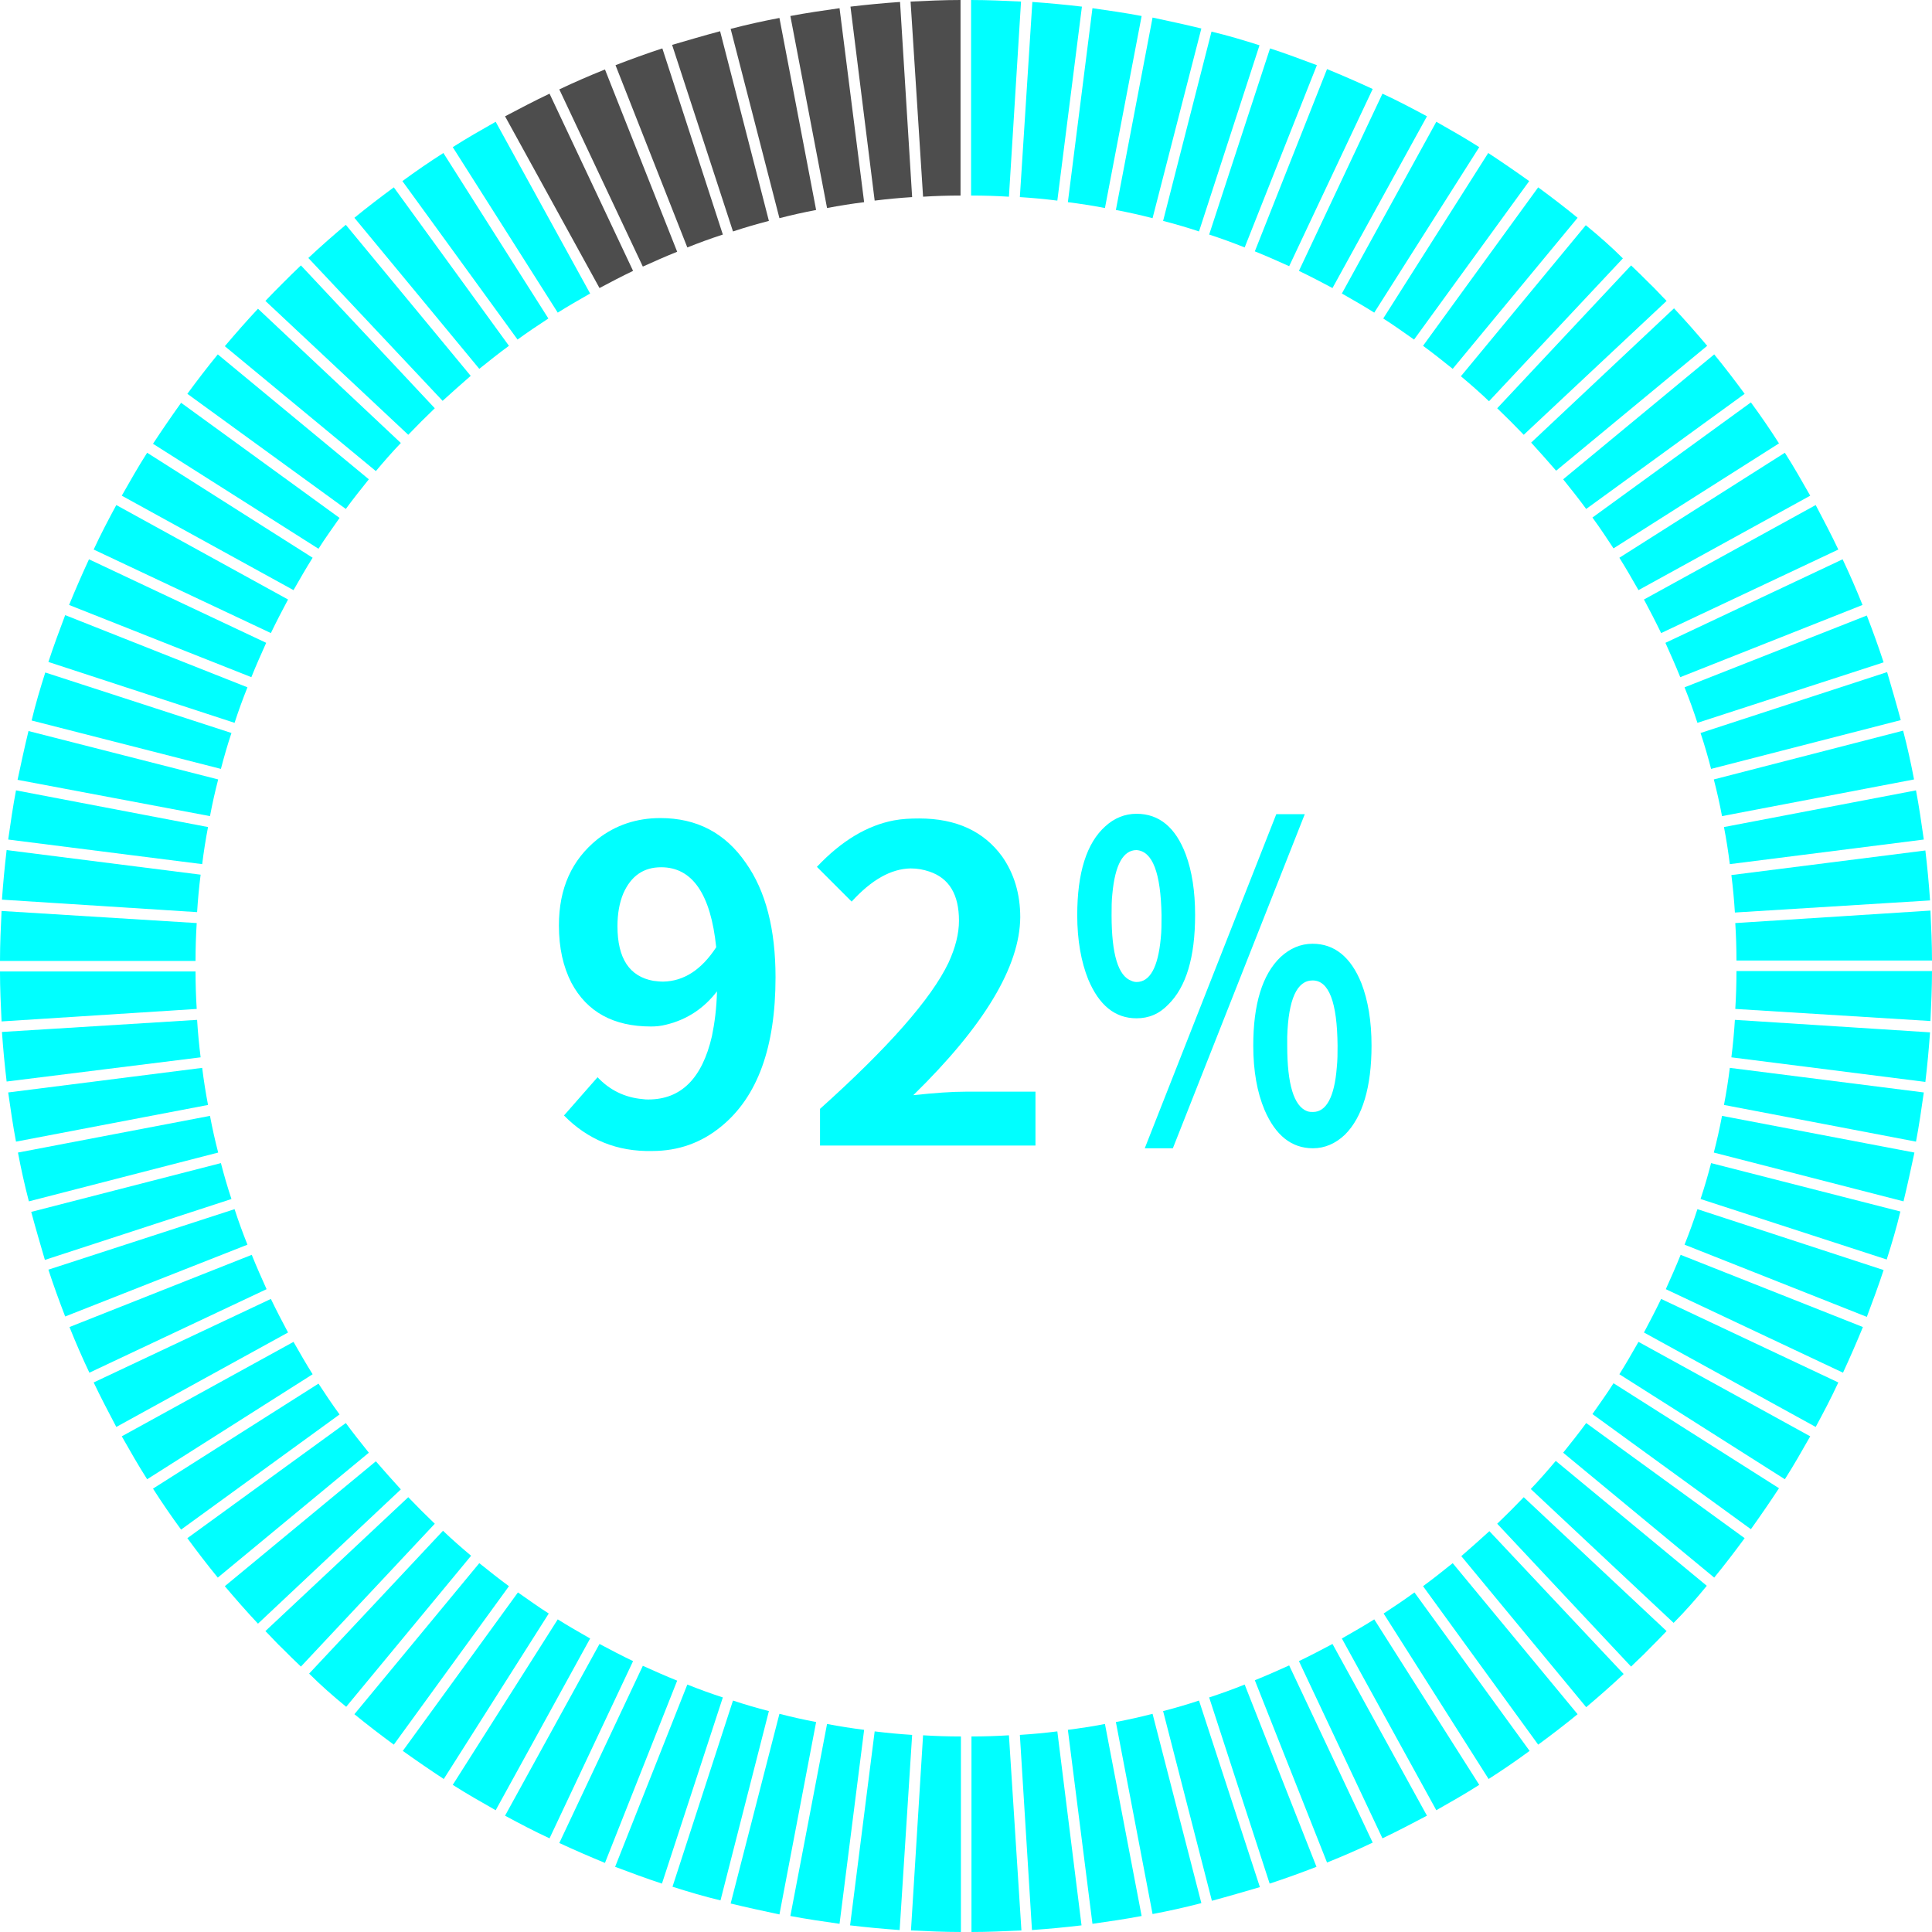 <?xml version="1.0" encoding="UTF-8"?><svg xmlns="http://www.w3.org/2000/svg" xmlns:xlink="http://www.w3.org/1999/xlink" height="495.0" preserveAspectRatio="xMidYMid meet" version="1.0" viewBox="2.5 2.5 495.0 495.0" width="495.0" zoomAndPan="magnify"><g><g><g><g id="change1_18"><path d="M288.4,56.3c3.2,0.6,6.3,1.3,9.4,2.1l12.5-48.6c-4.1-1-8.3-1.9-12.5-2.8L288.4,56.3z" fill="#0FF"/></g><g id="change1_35"><path d="M408.8,60.2l-32,38.7c2.5,2.1,4.9,4.2,7.2,6.4l34.3-36.6C415.3,65.7,412.1,62.9,408.8,60.2z" fill="#0FF"/></g><g id="change1_59"><path d="M276.1,54.3c3.2,0.4,6.4,0.9,9.5,1.5L295,6.6c-4.2-0.8-8.4-1.4-12.6-2L276.1,54.3z" fill="#0FF"/></g><g id="change1_25"><path d="M312.3,62.6c3.1,1,6.1,2.1,9.1,3.3l18.5-46.7c-4-1.5-8-3-12-4.3L312.3,62.6z" fill="#0FF"/></g><g id="change1_81"><path d="M251.4,52.6c3.2,0,6.4,0.1,9.6,0.3l3.1-50c-4.2-0.2-8.5-0.4-12.8-0.4V52.6z" fill="#0FF"/></g><g id="change1_15"><path d="M263.8,53c3.2,0.2,6.4,0.5,9.6,0.9l6.3-49.7c-4.2-0.5-8.5-0.9-12.7-1.2L263.8,53z" fill="#0FF"/></g><g id="change1_16"><path d="M356.9,84.1c2.7,1.7,5.3,3.6,7.9,5.4l29.5-40.6c-3.5-2.5-7-4.9-10.5-7.2L356.9,84.1z" fill="#0FF"/></g><g id="change1_27"><path d="M367.1,91.1c2.6,1.9,5.1,3.9,7.6,5.9l32-38.7c-3.3-2.7-6.7-5.3-10.1-7.8L367.1,91.1z" fill="#0FF"/></g><g id="change2_2"><path d="M239,52.9c3.2-0.2,6.4-0.3,9.6-0.3V2.5c-4.3,0-8.5,0.2-12.8,0.4L239,52.9z" fill="#4D4D4D"/></g><g id="change1_40"><path d="M335.3,71.9c2.9,1.4,5.8,2.9,8.6,4.4l24.2-44c-3.7-2-7.5-4-11.4-5.8L335.3,71.9z" fill="#0FF"/></g><g id="change1_84"><path d="M324,66.9c3,1.2,5.9,2.5,8.8,3.8l21.4-45.4c-3.9-1.8-7.8-3.5-11.7-5.1L324,66.9z" fill="#0FF"/></g><g id="change1_22"><path d="M346.3,77.7c2.8,1.6,5.6,3.2,8.3,4.9l26.9-42.4c-3.6-2.3-7.3-4.4-11-6.5L346.3,77.7z" fill="#0FF"/></g><g id="change1_82"><path d="M300.5,59.1c3.1,0.8,6.2,1.7,9.2,2.7l15.5-47.7c-4.1-1.3-8.1-2.5-12.3-3.5L300.5,59.1z" fill="#0FF"/></g><g id="change2_7"><path d="M156.1,76.3c2.8-1.5,5.7-3,8.6-4.4l-21.4-45.4c-3.8,1.8-7.6,3.8-11.4,5.8L156.1,76.3z" fill="#4D4D4D"/></g><g id="change1_36"><path d="M135.1,89.5c2.6-1.9,5.3-3.7,7.9-5.4l-26.9-42.4c-3.6,2.3-7.1,4.7-10.5,7.2L135.1,89.5z" fill="#0FF"/></g><g id="change1_26"><path d="M145.4,82.6c2.7-1.7,5.5-3.3,8.3-4.9l-24.2-44c-3.7,2.1-7.4,4.2-11,6.5L145.4,82.6z" fill="#0FF"/></g><g id="change1_92"><path d="M91.2,439.8l32-38.7c-2.5-2.1-4.9-4.2-7.2-6.4l-34.3,36.6C84.7,434.3,87.9,437.1,91.2,439.8z" fill="#0FF"/></g><g id="change2_5"><path d="M226.6,53.9c3.2-0.4,6.4-0.7,9.6-0.9l-3.1-50c-4.3,0.3-8.5,0.7-12.7,1.2L226.6,53.9z" fill="#4D4D4D"/></g><g id="change1_64"><path d="M115.9,105.2c2.4-2.2,4.8-4.3,7.2-6.4l-32-38.7c-3.2,2.7-6.4,5.5-9.6,8.5L115.9,105.2z" fill="#0FF"/></g><g id="change2_4"><path d="M167.2,70.8c2.9-1.3,5.8-2.6,8.8-3.8l-18.5-46.7c-4,1.6-7.9,3.3-11.7,5.1L167.2,70.8z" fill="#4D4D4D"/></g><g id="change2_3"><path d="M214.4,55.8c3.1-0.6,6.3-1.1,9.5-1.5l-6.3-49.7c-4.2,0.6-8.4,1.2-12.6,2L214.4,55.8z" fill="#4D4D4D"/></g><g id="change2_8"><path d="M202.2,58.4c3.1-0.8,6.2-1.5,9.4-2.1l-9.4-49.2c-4.2,0.8-8.3,1.7-12.5,2.8L202.2,58.4z" fill="#4D4D4D"/></g><g id="change2_1"><path d="M178.6,65.9c3-1.2,6-2.3,9.1-3.3l-15.5-47.7c-4,1.3-8.1,2.8-12,4.3L178.6,65.9z" fill="#4D4D4D"/></g><g id="change2_6"><path d="M190.3,61.8c3-1,6.1-1.9,9.2-2.7l-12.5-48.6c-4.1,1.1-8.2,2.3-12.3,3.5L190.3,61.8z" fill="#4D4D4D"/></g><g id="change1_93"><path d="M125.3,97c2.5-2,5-4,7.6-5.9l-29.5-40.6c-3.4,2.5-6.8,5.1-10.1,7.8L125.3,97z" fill="#0FF"/></g><g id="change1_41"><path d="M417.4,145.4c1.7,2.7,3.3,5.5,4.9,8.3l44-24.2c-2.1-3.7-4.2-7.4-6.5-11L417.4,145.4z" fill="#0FF"/></g><g id="change1_87"><path d="M423.7,156.1c1.5,2.8,3,5.7,4.4,8.6l45.4-21.4c-1.8-3.8-3.8-7.6-5.8-11.4L423.7,156.1z" fill="#0FF"/></g><g id="change1_20"><path d="M410.5,135.1c1.9,2.6,3.7,5.3,5.4,7.9l42.4-26.9c-2.3-3.6-4.7-7.1-7.2-10.5L410.5,135.1z" fill="#0FF"/></g><g id="change1_69"><path d="M429.2,167.2c1.3,2.9,2.6,5.8,3.8,8.8l46.7-18.5c-1.6-4-3.3-7.9-5.1-11.7L429.2,167.2z" fill="#0FF"/></g><g id="change1_47"><path d="M386.1,107.1c2.3,2.2,4.6,4.5,6.8,6.8l36.6-34.3c-1.5-1.5-2.9-3.1-4.5-4.6c-1.5-1.5-3-3-4.6-4.5 L386.1,107.1z" fill="#0FF"/></g><g id="change1_17"><path d="M394.8,115.9c2.2,2.4,4.3,4.8,6.4,7.2l38.7-32c-2.7-3.2-5.5-6.4-8.5-9.6L394.8,115.9z" fill="#0FF"/></g><g id="change1_8"><path d="M438.2,190.3c1,3,1.9,6.1,2.7,9.2l48.6-12.5c-1.1-4.1-2.3-8.2-3.5-12.3L438.2,190.3z" fill="#0FF"/></g><g id="change1_28"><path d="M495.8,220.4l-49.7,6.3c0.4,3.2,0.7,6.4,0.9,9.6l50-3.1C496.7,228.8,496.3,224.6,495.8,220.4z" fill="#0FF"/></g><g id="change1_9"><path d="M444.2,214.4c0.6,3.1,1.1,6.3,1.5,9.5l49.7-6.3c-0.6-4.2-1.2-8.4-2-12.6L444.2,214.4z" fill="#0FF"/></g><g id="change1_53"><path d="M439.8,408.8l-38.7-32c-2.1,2.5-4.2,4.9-6.4,7.2l36.6,34.3C434.3,415.3,437.1,412.1,439.8,408.8z" fill="#0FF"/></g><g id="change1_5"><path d="M441.6,202.2c0.8,3.1,1.5,6.2,2.1,9.4l49.2-9.4c-0.8-4.2-1.7-8.3-2.8-12.5L441.6,202.2z" fill="#0FF"/></g><g id="change1_14"><path d="M434.1,178.6c1.2,3,2.3,6,3.3,9.1l47.7-15.5c-1.3-4-2.8-8.1-4.3-12L434.1,178.6z" fill="#0FF"/></g><g id="change1_43"><path d="M403,125.3c2,2.5,4,5,5.9,7.6l40.6-29.5c-2.5-3.4-5.1-6.8-7.8-10.1L403,125.3z" fill="#0FF"/></g><g id="change1_29"><path d="M408.9,367.1c-1.9,2.6-3.9,5.1-5.9,7.6l38.7,32c2.7-3.3,5.3-6.7,7.8-10.1L408.9,367.1z" fill="#0FF"/></g><g id="change1_88"><path d="M443.7,288.4c-0.6,3.2-1.3,6.3-2.1,9.4l48.6,12.5c1-4.1,1.9-8.3,2.8-12.5L443.7,288.4z" fill="#0FF"/></g><g id="change1_32"><path d="M440.9,300.5c-0.8,3.1-1.7,6.2-2.7,9.2l47.7,15.5c1.3-4.1,2.5-8.1,3.5-12.3L440.9,300.5z" fill="#0FF"/></g><g id="change1_71"><path d="M447,263.8c-0.2,3.2-0.5,6.4-0.9,9.6l49.7,6.3c0.5-4.2,0.9-8.5,1.2-12.7L447,263.8z" fill="#0FF"/></g><g id="change1_21"><path d="M447.4,251.4c0,3.2-0.1,6.4-0.3,9.6l50,3.1c0.2-4.2,0.4-8.5,0.4-12.8H447.4z" fill="#0FF"/></g><g id="change1_46"><path d="M447.1,239c0.2,3.2,0.3,6.4,0.3,9.6h50.1c0-4.3-0.2-8.5-0.4-12.8L447.1,239z" fill="#0FF"/></g><g id="change1_74"><path d="M445.7,276.1c-0.4,3.2-0.9,6.4-1.5,9.5l49.2,9.4c0.8-4.2,1.4-8.4,2-12.6L445.7,276.1z" fill="#0FF"/></g><g id="change1_23"><path d="M422.3,346.3c-1.6,2.8-3.2,5.6-4.9,8.3l42.4,26.9c2.3-3.6,4.4-7.3,6.5-11L422.3,346.3z" fill="#0FF"/></g><g id="change1_65"><path d="M415.9,356.9c-1.7,2.7-3.6,5.3-5.4,7.9l40.6,29.5c2.5-3.5,4.9-7,7.2-10.5L415.9,356.9z" fill="#0FF"/></g><g id="change1_66"><path d="M433.1,324c-1.2,3-2.5,5.9-3.8,8.8l45.4,21.4c1.8-3.9,3.5-7.8,5.1-11.7L433.1,324z" fill="#0FF"/></g><g id="change1_33"><path d="M437.4,312.3c-1,3.1-2.1,6.1-3.3,9.1l46.7,18.5c1.5-4,3-8,4.3-12L437.4,312.3z" fill="#0FF"/></g><g id="change1_2"><path d="M428.1,335.3c-1.4,2.9-2.9,5.8-4.4,8.6l44,24.2c2-3.7,4-7.5,5.8-11.4L428.1,335.3z" fill="#0FF"/></g><g id="change1_67"><path d="M132.9,408.9c-2.6-1.9-5.1-3.9-7.6-5.9l-32,38.7c3.3,2.7,6.7,5.3,10.1,7.8L132.9,408.9z" fill="#0FF"/></g><g id="change1_60"><path d="M53,236.2c0.2-3.2,0.5-6.4,0.9-9.6l-49.7-6.3c-0.5,4.2-0.9,8.5-1.2,12.7L53,236.2z" fill="#0FF"/></g><g id="change1_7"><path d="M52.6,248.6c0-3.2,0.1-6.4,0.3-9.6l-50-3.1c-0.2,4.2-0.4,8.5-0.4,12.8H52.6z" fill="#0FF"/></g><g id="change1_37"><path d="M54.3,223.9c0.4-3.2,0.9-6.4,1.5-9.5L6.6,205c-0.8,4.2-1.4,8.4-2,12.6L54.3,223.9z" fill="#0FF"/></g><g id="change1_83"><path d="M56.3,211.6c0.6-3.2,1.3-6.3,2.1-9.4L9.8,189.8c-1,4.1-1.9,8.3-2.8,12.5L56.3,211.6z" fill="#0FF"/></g><g id="change1_44"><path d="M53.9,273.4c-0.4-3.2-0.7-6.4-0.9-9.6l-50,3.1c0.3,4.3,0.7,8.5,1.2,12.7L53.9,273.4z" fill="#0FF"/></g><g id="change1_34"><path d="M52.9,261c-0.2-3.2-0.3-6.4-0.3-9.6H2.5c0,4.3,0.2,8.5,0.4,12.8L52.9,261z" fill="#0FF"/></g><g id="change1_80"><path d="M66.9,176c1.2-3,2.5-5.9,3.8-8.8l-45.4-21.4c-1.8,3.9-3.5,7.8-5.1,11.7L66.9,176z" fill="#0FF"/></g><g id="change1_55"><path d="M71.9,164.7c1.4-2.9,2.9-5.8,4.4-8.6l-44-24.2c-2,3.7-4,7.5-5.8,11.4L71.9,164.7z" fill="#0FF"/></g><g id="change1_45"><path d="M84.1,143.1c1.7-2.7,3.6-5.3,5.4-7.9l-40.6-29.5c-2.5,3.5-4.9,7-7.2,10.5L84.1,143.1z" fill="#0FF"/></g><g id="change1_50"><path d="M77.7,153.7c1.6-2.8,3.2-5.6,4.9-8.3l-42.4-26.9c-2.3,3.6-4.4,7.3-6.5,11L77.7,153.7z" fill="#0FF"/></g><g id="change1_4"><path d="M62.6,187.7c1-3.1,2.1-6.1,3.3-9.1l-46.7-18.5c-1.5,4-3,8-4.3,12L62.6,187.7z" fill="#0FF"/></g><g id="change1_57"><path d="M55.8,285.6c-0.6-3.1-1.1-6.3-1.5-9.5l-49.7,6.3c0.6,4.2,1.2,8.4,2,12.6L55.8,285.6z" fill="#0FF"/></g><g id="change1_3"><path d="M59.1,199.5c0.8-3.1,1.7-6.2,2.7-9.2l-47.7-15.5c-1.3,4.1-2.5,8.1-3.5,12.3L59.1,199.5z" fill="#0FF"/></g><g id="change1_62"><path d="M58.4,297.8c-0.8-3.1-1.5-6.2-2.1-9.4l-49.2,9.4c0.8,4.2,1.7,8.3,2.8,12.5L58.4,297.8z" fill="#0FF"/></g><g id="change1_1"><path d="M97,374.7c-2-2.5-4-5-5.9-7.6l-40.6,29.5c2.5,3.4,5.1,6.8,7.8,10.1L97,374.7z" fill="#0FF"/></g><g id="change1_51"><path d="M113.9,392.9c-2.3-2.2-4.6-4.5-6.8-6.8l-36.6,34.3c1.5,1.5,2.9,3.1,4.5,4.6c1.5,1.5,3,3,4.6,4.5 L113.9,392.9z" fill="#0FF"/></g><g id="change1_52"><path d="M89.5,364.9c-1.9-2.6-3.7-5.3-5.4-7.9l-42.4,26.9c2.3,3.6,4.7,7.1,7.2,10.5L89.5,364.9z" fill="#0FF"/></g><g id="change1_24"><path d="M392.9,386.1c-2.2,2.3-4.5,4.6-6.8,6.8l34.3,36.6c1.5-1.5,3.1-2.9,4.6-4.5c1.5-1.5,3-3,4.5-4.6 L392.9,386.1z" fill="#0FF"/></g><g id="change1_42"><path d="M143.1,415.9c-2.7-1.7-5.3-3.6-7.9-5.4l-29.5,40.6c3.5,2.5,7,4.9,10.5,7.2L143.1,415.9z" fill="#0FF"/></g><g id="change1_70"><path d="M65.9,321.4c-1.2-3-2.3-6-3.3-9.1l-47.7,15.5c1.3,4,2.8,8.1,4.3,12L65.9,321.4z" fill="#0FF"/></g><g id="change1_63"><path d="M82.6,354.6c-1.7-2.7-3.3-5.5-4.9-8.3l-44,24.2c2.1,3.7,4.2,7.4,6.5,11L82.6,354.6z" fill="#0FF"/></g><g id="change1_38"><path d="M61.8,309.7c-1-3-1.9-6.1-2.7-9.2l-48.6,12.5c1.1,4.1,2.3,8.2,3.5,12.3L61.8,309.7z" fill="#0FF"/></g><g id="change1_49"><path d="M76.3,343.9c-1.5-2.8-3-5.7-4.4-8.6l-45.4,21.4c1.8,3.8,3.8,7.6,5.8,11.4L76.3,343.9z" fill="#0FF"/></g><g id="change1_56"><path d="M70.8,332.8c-1.3-2.9-2.6-5.8-3.8-8.8l-46.7,18.5c1.6,4,3.3,7.9,5.1,11.7L70.8,332.8z" fill="#0FF"/></g><g id="change1_10"><path d="M105.2,384.1c-2.2-2.4-4.3-4.8-6.4-7.2l-38.7,32c2.7,3.2,5.5,6.4,8.5,9.6L105.2,384.1z" fill="#0FF"/></g><g id="change1_86"><path d="M248.6,447.4c-3.2,0-6.4-0.1-9.6-0.3l-3.1,50c4.2,0.2,8.5,0.4,12.8,0.4V447.4z" fill="#0FF"/></g><g id="change1_39"><path d="M211.6,443.7c-3.2-0.6-6.3-1.3-9.4-2.1l-12.5,48.6c4.1,1,8.3,1.9,12.5,2.8L211.6,443.7z" fill="#0FF"/></g><g id="change1_89"><path d="M223.9,445.7c-3.2-0.4-6.4-0.9-9.5-1.5l-9.4,49.2c4.2,0.8,8.4,1.4,12.6,2L223.9,445.7z" fill="#0FF"/></g><g id="change1_11"><path d="M236.2,447c-3.2-0.2-6.4-0.5-9.6-0.9l-6.3,49.7c4.2,0.5,8.5,0.9,12.7,1.2L236.2,447z" fill="#0FF"/></g><g id="change1_30"><path d="M261,447.1c-3.2,0.2-6.4,0.3-9.6,0.3v50.1c4.3,0,8.5-0.2,12.8-0.4L261,447.1z" fill="#0FF"/></g><g id="change1_77"><path d="M273.4,446.1c-3.2,0.4-6.4,0.7-9.6,0.9l3.1,50c4.3-0.3,8.5-0.7,12.7-1.2L273.4,446.1z" fill="#0FF"/></g><g id="change1_6"><path d="M164.7,428.1c-2.9-1.4-5.8-2.9-8.6-4.4l-24.2,44c3.7,2,7.5,4,11.4,5.8L164.7,428.1z" fill="#0FF"/></g><g id="change1_31"><path d="M199.5,440.9c-3.1-0.8-6.2-1.7-9.2-2.7l-15.5,47.7c4.1,1.3,8.1,2.5,12.3,3.5L199.5,440.9z" fill="#0FF"/></g><g id="change1_19"><path d="M285.6,444.2c-3.1,0.6-6.3,1.1-9.5,1.5l6.3,49.7c4.2-0.6,8.4-1.2,12.6-2L285.6,444.2z" fill="#0FF"/></g><g id="change1_85"><path d="M153.7,422.3c-2.8-1.6-5.6-3.2-8.3-4.9l-26.9,42.4c3.6,2.3,7.3,4.4,11,6.5L153.7,422.3z" fill="#0FF"/></g><g id="change1_12"><path d="M176,433.1c-3-1.2-5.9-2.5-8.8-3.8l-21.4,45.4c3.9,1.8,7.8,3.5,11.7,5.1L176,433.1z" fill="#0FF"/></g><g id="change1_13"><path d="M187.7,437.4c-3.1-1-6.1-2.1-9.1-3.3l-18.5,46.7c4,1.5,8,3,12,4.3L187.7,437.4z" fill="#0FF"/></g><g id="change1_58"><path d="M354.6,417.4c-2.7,1.7-5.5,3.3-8.3,4.9l24.2,44c3.7-2.1,7.4-4.2,11-6.5L354.6,417.4z" fill="#0FF"/></g><g id="change1_54"><path d="M384.1,394.8c-2.4,2.2-4.8,4.3-7.2,6.4l32,38.7c3.2-2.7,6.4-5.5,9.6-8.5L384.1,394.8z" fill="#0FF"/></g><g id="change1_73"><path d="M374.7,403c-2.5,2-5,4-7.6,5.9l29.5,40.6c3.4-2.5,6.8-5.1,10.1-7.8L374.7,403z" fill="#0FF"/></g><g id="change1_48"><path d="M68.6,81.6c-2.9,3.1-5.7,6.3-8.5,9.6l38.7,32c2.1-2.5,4.2-4.9,6.4-7.2L68.6,81.6z" fill="#0FF"/></g><g id="change1_76"><path d="M107.1,113.9c2.2-2.3,4.5-4.6,6.8-6.8L79.6,70.5C78,72,76.5,73.5,75,75c-1.5,1.5-3,3-4.5,4.6 L107.1,113.9z" fill="#0FF"/></g><g id="change1_79"><path d="M364.9,410.5c-2.6,1.9-5.3,3.7-7.9,5.4l26.9,42.4c3.6-2.3,7.1-4.7,10.5-7.2L364.9,410.5z" fill="#0FF"/></g><g id="change1_78"><path d="M91.1,132.9c1.9-2.6,3.9-5.1,5.9-7.6l-38.7-32c-2.7,3.3-5.3,6.7-7.8,10.1L91.1,132.9z" fill="#0FF"/></g><g id="change1_91"><path d="M321.4,434.1c-3,1.2-6,2.3-9.1,3.3l15.5,47.7c4-1.3,8.1-2.8,12-4.3L321.4,434.1z" fill="#0FF"/></g><g id="change1_72"><path d="M309.7,438.2c-3,1-6.1,1.9-9.2,2.7l12.5,48.6c4.1-1.1,8.2-2.3,12.3-3.5L309.7,438.2z" fill="#0FF"/></g><g id="change1_61"><path d="M297.8,441.6c-3.1,0.8-6.2,1.5-9.4,2.1l9.4,49.2c4.2-0.8,8.3-1.7,12.5-2.8L297.8,441.6z" fill="#0FF"/></g><g id="change1_68"><path d="M332.8,429.2c-2.9,1.3-5.8,2.6-8.8,3.8l18.5,46.7c4-1.6,7.9-3.3,11.7-5.1L332.8,429.2z" fill="#0FF"/></g><g id="change1_75"><path d="M343.9,423.7c-2.8,1.5-5.7,3-8.6,4.4l21.4,45.4c3.8-1.8,7.6-3.8,11.4-5.8L343.9,423.7z" fill="#0FF"/></g></g></g><g fill="#0FF" id="change1_90"><path d="M147,288.3l8.6-9.8c3.1,3.3,7,5.2,11.5,5.6c0.6,0.1,1.1,0.1,1.5,0.1c8.4,0,13.8-5.4,16.3-16.2 c0.7-3.4,1.2-7.2,1.3-11.5c-3.3,4.3-7.6,7.2-12.9,8.5c-1.5,0.4-2.8,0.5-4,0.5c-9.6,0-16.4-3.7-20.4-11.2 c-2.1-4.1-3.2-8.9-3.2-14.7c0-9.5,3.3-16.8,9.9-22.1c4.6-3.6,10-5.4,16.1-5.4c9.3,0,16.6,3.8,21.9,11.5c5.1,7.2,7.6,17,7.6,29.3 c0,17.9-4.6,30.6-13.9,38.2c-5.1,4.2-11,6.3-17.7,6.3C160.6,297.6,153.1,294.5,147,288.3z M172.4,254c5.3-0.1,9.8-3,13.6-8.8 c-1.4-13.6-6.1-20.5-14.1-20.5c-4.5,0-7.7,2.2-9.7,6.7c-1,2.4-1.5,5.2-1.5,8.4c0,8.3,3.1,12.9,9.2,14 C170.7,253.9,171.6,254,172.4,254z"/><path d="M212.6,296.1v-9.5c17.5-15.7,28.5-28.2,32.9-37.4c1.8-3.9,2.7-7.5,2.7-10.8c0-6.7-2.5-10.9-7.6-12.6 c-1.5-0.5-3-0.8-4.8-0.8c-5,0.1-10,2.9-15.1,8.5l-8.9-8.9c6.3-6.7,12.9-10.6,19.7-11.9c2.1-0.4,4.3-0.5,6.5-0.5 c9.5,0,16.6,3.3,21.3,9.8c3,4.3,4.6,9.5,4.6,15.5c-0.1,12.6-9.2,27.8-27.4,45.6c5.5-0.6,10-0.9,13.4-0.9h17.9v13.8H212.6z"/><path d="M293.7,263.4c-5.5,0-9.6-3.3-12.4-10c-1.8-4.5-2.8-10-2.8-16.4c0-10.9,2.4-18.5,7.2-22.8 c2.3-2.1,5-3.2,8-3.2c5.8,0,10,3.5,12.6,10.4c1.6,4.3,2.4,9.5,2.4,15.5c0,10.9-2.3,18.5-6.9,23 C299.5,262.3,296.8,263.4,293.7,263.4z M293.7,254.1c3.4,0,5.5-3.7,6.2-11.2c0.2-1.8,0.2-3.8,0.2-5.9c-0.2-10.9-2.3-16.4-6.4-16.7 c-3.4,0-5.5,3.7-6.2,11.2c-0.2,1.7-0.2,3.6-0.2,5.5c0,10,1.7,15.6,5.1,16.8C292.8,254,293.3,254.1,293.7,254.1z M295.8,296.7 l33.7-85.6h7.3L303,296.7H295.8z M338.9,296.7c-5.5,0-9.6-3.3-12.4-9.8c-1.9-4.5-2.9-10-2.9-16.5c0-10.6,2.3-18.2,7-22.7 c2.4-2.2,5.1-3.4,8.2-3.4c5.6,0,9.8,3.4,12.5,10.1c1.7,4.4,2.6,9.7,2.6,16c0,10.6-2.3,18.3-6.8,22.8 C344.7,295.5,341.9,296.7,338.9,296.7z M338.9,287.4c3.4,0,5.5-3.8,6.1-11.4c0.2-1.8,0.2-3.7,0.2-5.6c-0.1-11.1-2.2-16.7-6.4-16.7 c-4,0-6.2,4.8-6.5,14.4c0,0.8,0,1.6,0,2.3c0,9.9,1.7,15.5,5.1,16.8C338,287.4,338.4,287.4,338.9,287.4z"/></g></g></svg>